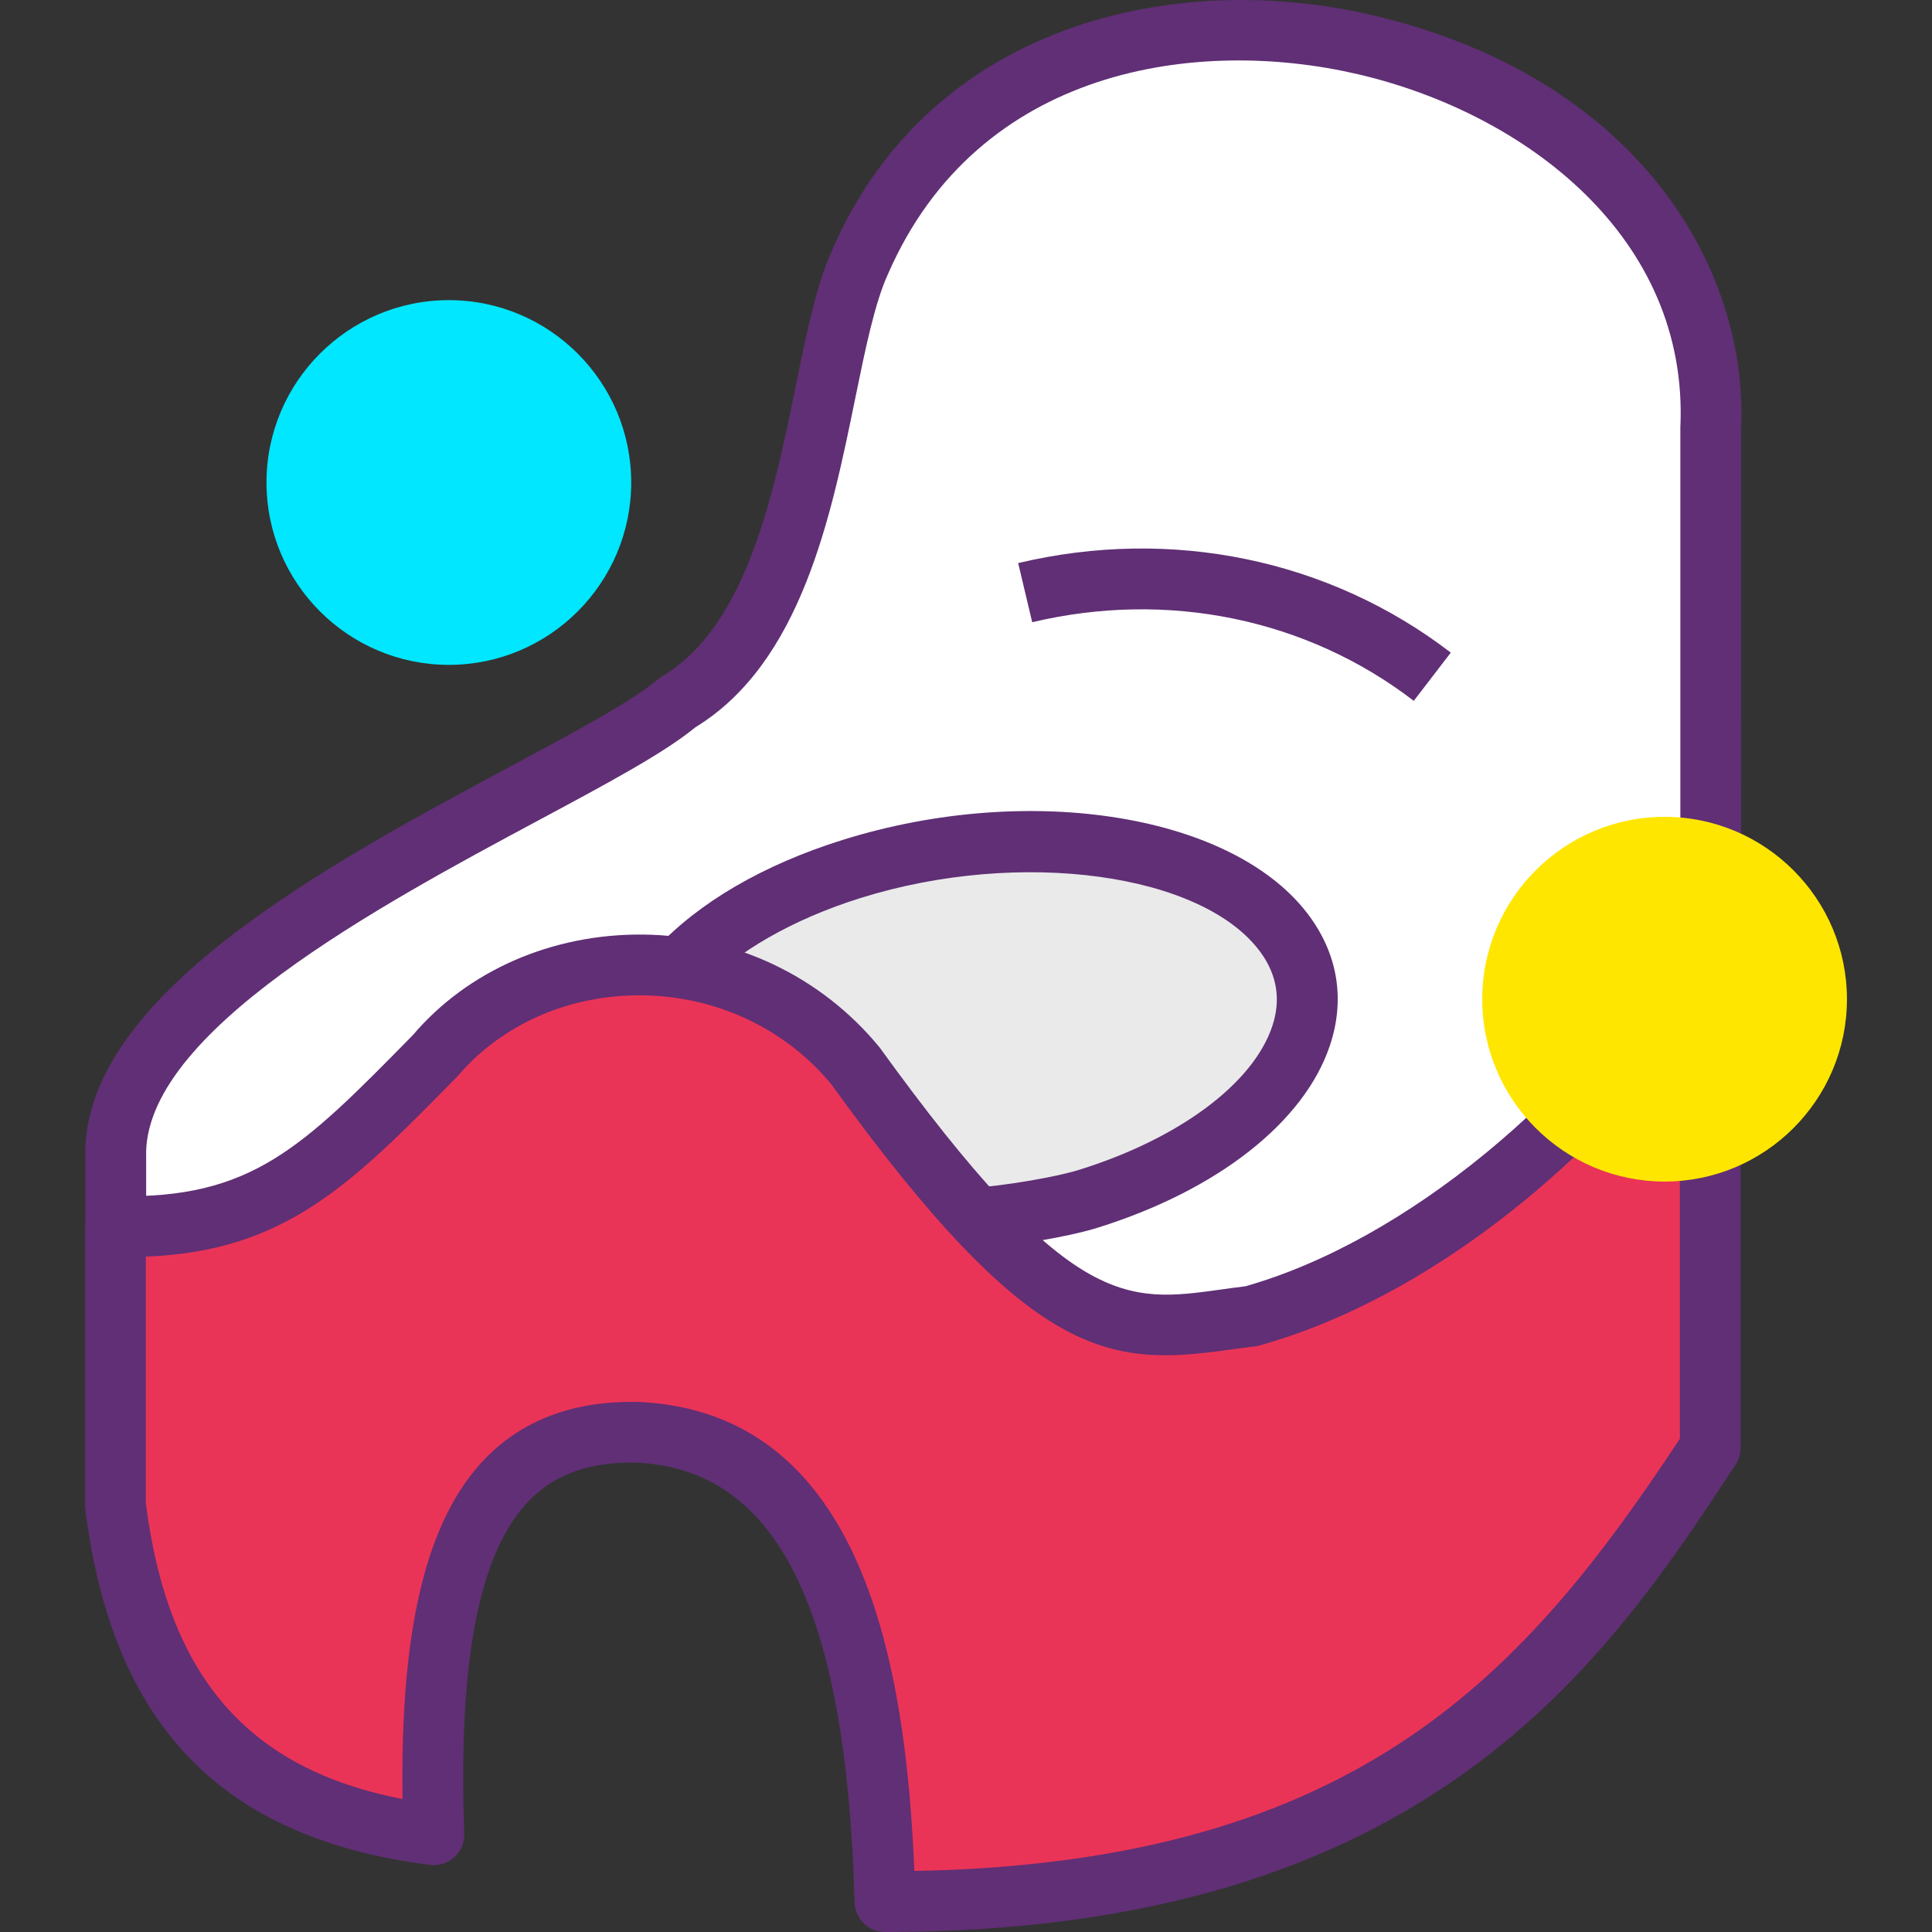 <?xml version="1.0" encoding="UTF-8"?> <!-- Generator: Adobe Illustrator 19.0.0, SVG Export Plug-In . SVG Version: 6.00 Build 0) --> <svg xmlns="http://www.w3.org/2000/svg" xmlns:xlink="http://www.w3.org/1999/xlink" id="Capa_1" x="0px" y="0px" viewBox="0 0 433.946 433.946" style="enable-background:new 0 0 433.946 433.946;" xml:space="preserve"><rect x="0" y="0" width="433.946" height="433.946" fill="#333333" stroke="none"/> <path style="fill:#FFFFFF;" d="M26.006,280.653v-20.395c-1.621-44.838,103.443-83.272,126.223-102.49 c31.435-18.702,30.589-76.411,40.984-98.992c39.88-91.411,195.183-51.821,191.039,37.265v132.774L257.829,360.96l-122.88-81.92 l-61.44,27.307L26.006,280.653z"></path> <path style="fill:#602F75;" d="M257.827,367.789c-1.311,0-2.628-0.375-3.784-1.147L134.29,286.806l-58.006,25.781 c-1.934,0.858-4.157,0.773-6.021-0.234l-47.503-25.696c-2.205-1.193-3.579-3.499-3.579-6.004v-20.395 c-1.314-36.229,54.508-66.157,95.268-88.009c14.766-7.916,27.518-14.752,33.381-19.698c0.285-0.241,0.591-0.457,0.911-0.649 c18.973-11.288,25.071-41.143,29.972-65.132c2.526-12.365,4.707-23.042,8.3-30.846C209.088,5.318,263.748-6.961,308.1,3.375 c59.658,13.903,84.658,56.719,82.97,92.988l0.007,132.456c0,1.758-0.678,3.449-1.894,4.719L262.761,365.683 C261.435,367.069,259.638,367.789,257.827,367.789z M134.949,272.215c1.328,0,2.649,0.387,3.787,1.147l118.117,78.744 l120.571-126.031V96.043c1.985-42.808-34.946-70.641-72.422-79.374c-35.997-8.39-85.238-1.679-105.532,44.838 c-2.99,6.497-5.123,16.94-7.381,27.996c-5.403,26.447-12.119,59.319-35.889,73.844c-7.042,5.786-19.55,12.491-35.301,20.934 c-35.473,19.019-89.083,47.759-88.071,75.73l0.003,16.572l40.974,22.163l58.373-25.943 C133.063,272.41,134.009,272.215,134.949,272.215z M32.832,280.653H32.9H32.832z"></path> <g> <circle style="fill:#00E7FF;" cx="100.816" cy="108.377" r="34.133"></circle> <path style="fill:#00E7FF;" d="M100.816,149.335c-22.586,0-40.96-18.374-40.96-40.96s18.374-40.96,40.96-40.96 s40.96,18.374,40.96,40.96S123.402,149.335,100.816,149.335z M100.816,81.069c-15.058,0-27.307,12.249-27.307,27.307 s12.249,27.307,27.307,27.307s27.307-12.249,27.307-27.307S115.874,81.069,100.816,81.069z"></path> </g> <path style="fill:#EAEAEA;" d="M152.319,217.703c8.45-9.081,21.854-17.162,38.934-22.518c39.146-12.25,82.797-5.605,97.507,14.839 c14.708,20.444-5.105,46.983-44.227,59.209c-6.096,1.911-18.401,3.912-25.426,4.378"></path> <path style="fill:#602F75;" d="M219.103,280.44c-3.565,0-6.566-2.767-6.804-6.376c-0.249-3.762,2.598-7.014,6.361-7.264 c6.349-0.422,18.144-2.295,23.834-4.081c22.395-6.999,38.973-19.347,43.273-32.229c1.958-5.868,1.102-11.412-2.545-16.48 c-12.879-17.896-54.06-23.535-89.928-12.31c-15.258,4.784-28.035,12.119-35.977,20.652c-2.569,2.76-6.888,2.915-9.648,0.348 c-2.76-2.569-2.915-6.888-0.348-9.648c9.667-10.388,24.153-18.819,41.89-24.381c42.382-13.262,88.542-5.634,105.091,17.365 c6.263,8.707,7.789,18.657,4.412,28.776c-5.75,17.225-25.242,32.529-52.144,40.936c-6.864,2.154-19.746,4.193-27.01,4.675 C219.408,280.435,219.255,280.44,219.103,280.44z"></path> <path style="fill:#EA3457;" d="M25.932,275.477c0,22.129,0,40.54,0,62.66c5.743,45.814,28.791,68.555,71.525,73.967 c-2.301-62.872,11.136-91.186,45.829-90.395c40.265,1.848,53.821,44.534,55.484,105.411c114.07,0,153.039-52.724,185.37-101.91 c0-37.862,0-75.709,0-113.57c-22.518,36.886-62.476,72.731-103.081,83.99c-26.337,3.113-40.112,11.331-88.765-56.032 c-25.146-30.701-71.54-29.484-94.677-2.33C72.441,262.904,59.183,276.242,25.932,275.477L25.932,275.477z"></path> <path style="fill:#602F75;" d="M198.77,433.946c-3.698,0-6.723-2.944-6.825-6.641c-1.799-65.939-17.362-97.326-48.973-98.777 c-10.288-0.239-18.195,2.51-23.996,8.392c-11.315,11.472-16.125,35.985-14.7,74.935c0.073,2.002-0.737,3.936-2.215,5.287 c-1.478,1.352-3.478,1.987-5.465,1.734c-46.744-5.919-71.351-31.305-77.44-79.891c-0.036-0.282-0.053-0.565-0.053-0.85v-62.659 c0-1.838,0.741-3.598,2.055-4.883c1.314-1.283,3.086-1.98,4.929-1.942c30.452,0.701,41.796-10.853,66.656-36.168 c12.261-14.415,31.177-22.755,51.642-22.572c20.767,0.203,40.153,9.446,53.188,25.361c42.684,59.076,55.431,57.312,76.556,54.383 c1.812-0.251,3.671-0.509,5.594-0.742c35.622-10.073,75.182-42.489,98.587-80.833c1.594-2.611,4.727-3.843,7.675-3.016 c2.944,0.828,4.978,3.514,4.978,6.572v113.57c0,1.333-0.391,2.637-1.121,3.75C360.72,373.267,320.834,433.946,198.77,433.946z M141.921,314.867c0.503,0,1.009,0.005,1.521,0.017c50.565,2.318,60.039,59.366,61.925,105.349 c99.99-1.806,137.463-44.894,171.947-97.072v-89.559c-25.571,33.294-60.928,59.315-94.43,68.605 c-0.336,0.094-0.678,0.16-1.022,0.201c-2.021,0.239-3.965,0.509-5.856,0.77c-26.829,3.719-44.201,2.784-89.245-59.585 c-10.211-12.447-25.796-19.867-42.505-20.031c-16.387-0.179-31.488,6.45-41.443,18.13c-23.793,24.25-38.612,39.339-70.054,40.559 v55.453c4.978,38.862,22.888,59.626,57.66,66.371c-0.572-38.694,5.47-63.191,18.836-76.744 C117.42,319.057,128.404,314.867,141.921,314.867z"></path> <g> <circle style="fill:#FFE600;" cx="373.886" cy="224.431" r="34.133"></circle> <path style="fill:#FFE600;" d="M373.882,265.389c-22.586,0-40.96-18.374-40.96-40.96s18.374-40.96,40.96-40.96 c22.586,0,40.96,18.374,40.96,40.96S396.468,265.389,373.882,265.389z M373.882,197.122c-15.058,0-27.307,12.249-27.307,27.307 c0,15.058,12.249,27.307,27.307,27.307s27.307-12.249,27.307-27.307C401.189,209.371,388.94,197.122,373.882,197.122z"></path> </g> <path style="fill:#FFFFFF;" d="M230.27,133.115c34.855-8.274,67.847,0.775,91.436,18.888"></path> <path style="fill:#602F75;" d="M317.547,157.417c-24.026-18.449-55.265-24.887-85.702-17.661l-3.154-13.285 c34.452-8.18,69.869-0.848,97.171,20.115L317.547,157.417z"></path> <g> </g> <g> </g> <g> </g> <g> </g> <g> </g> <g> </g> <g> </g> <g> </g> <g> </g> <g> </g> <g> </g> <g> </g> <g> </g> <g> </g> <g> </g> </svg> 
